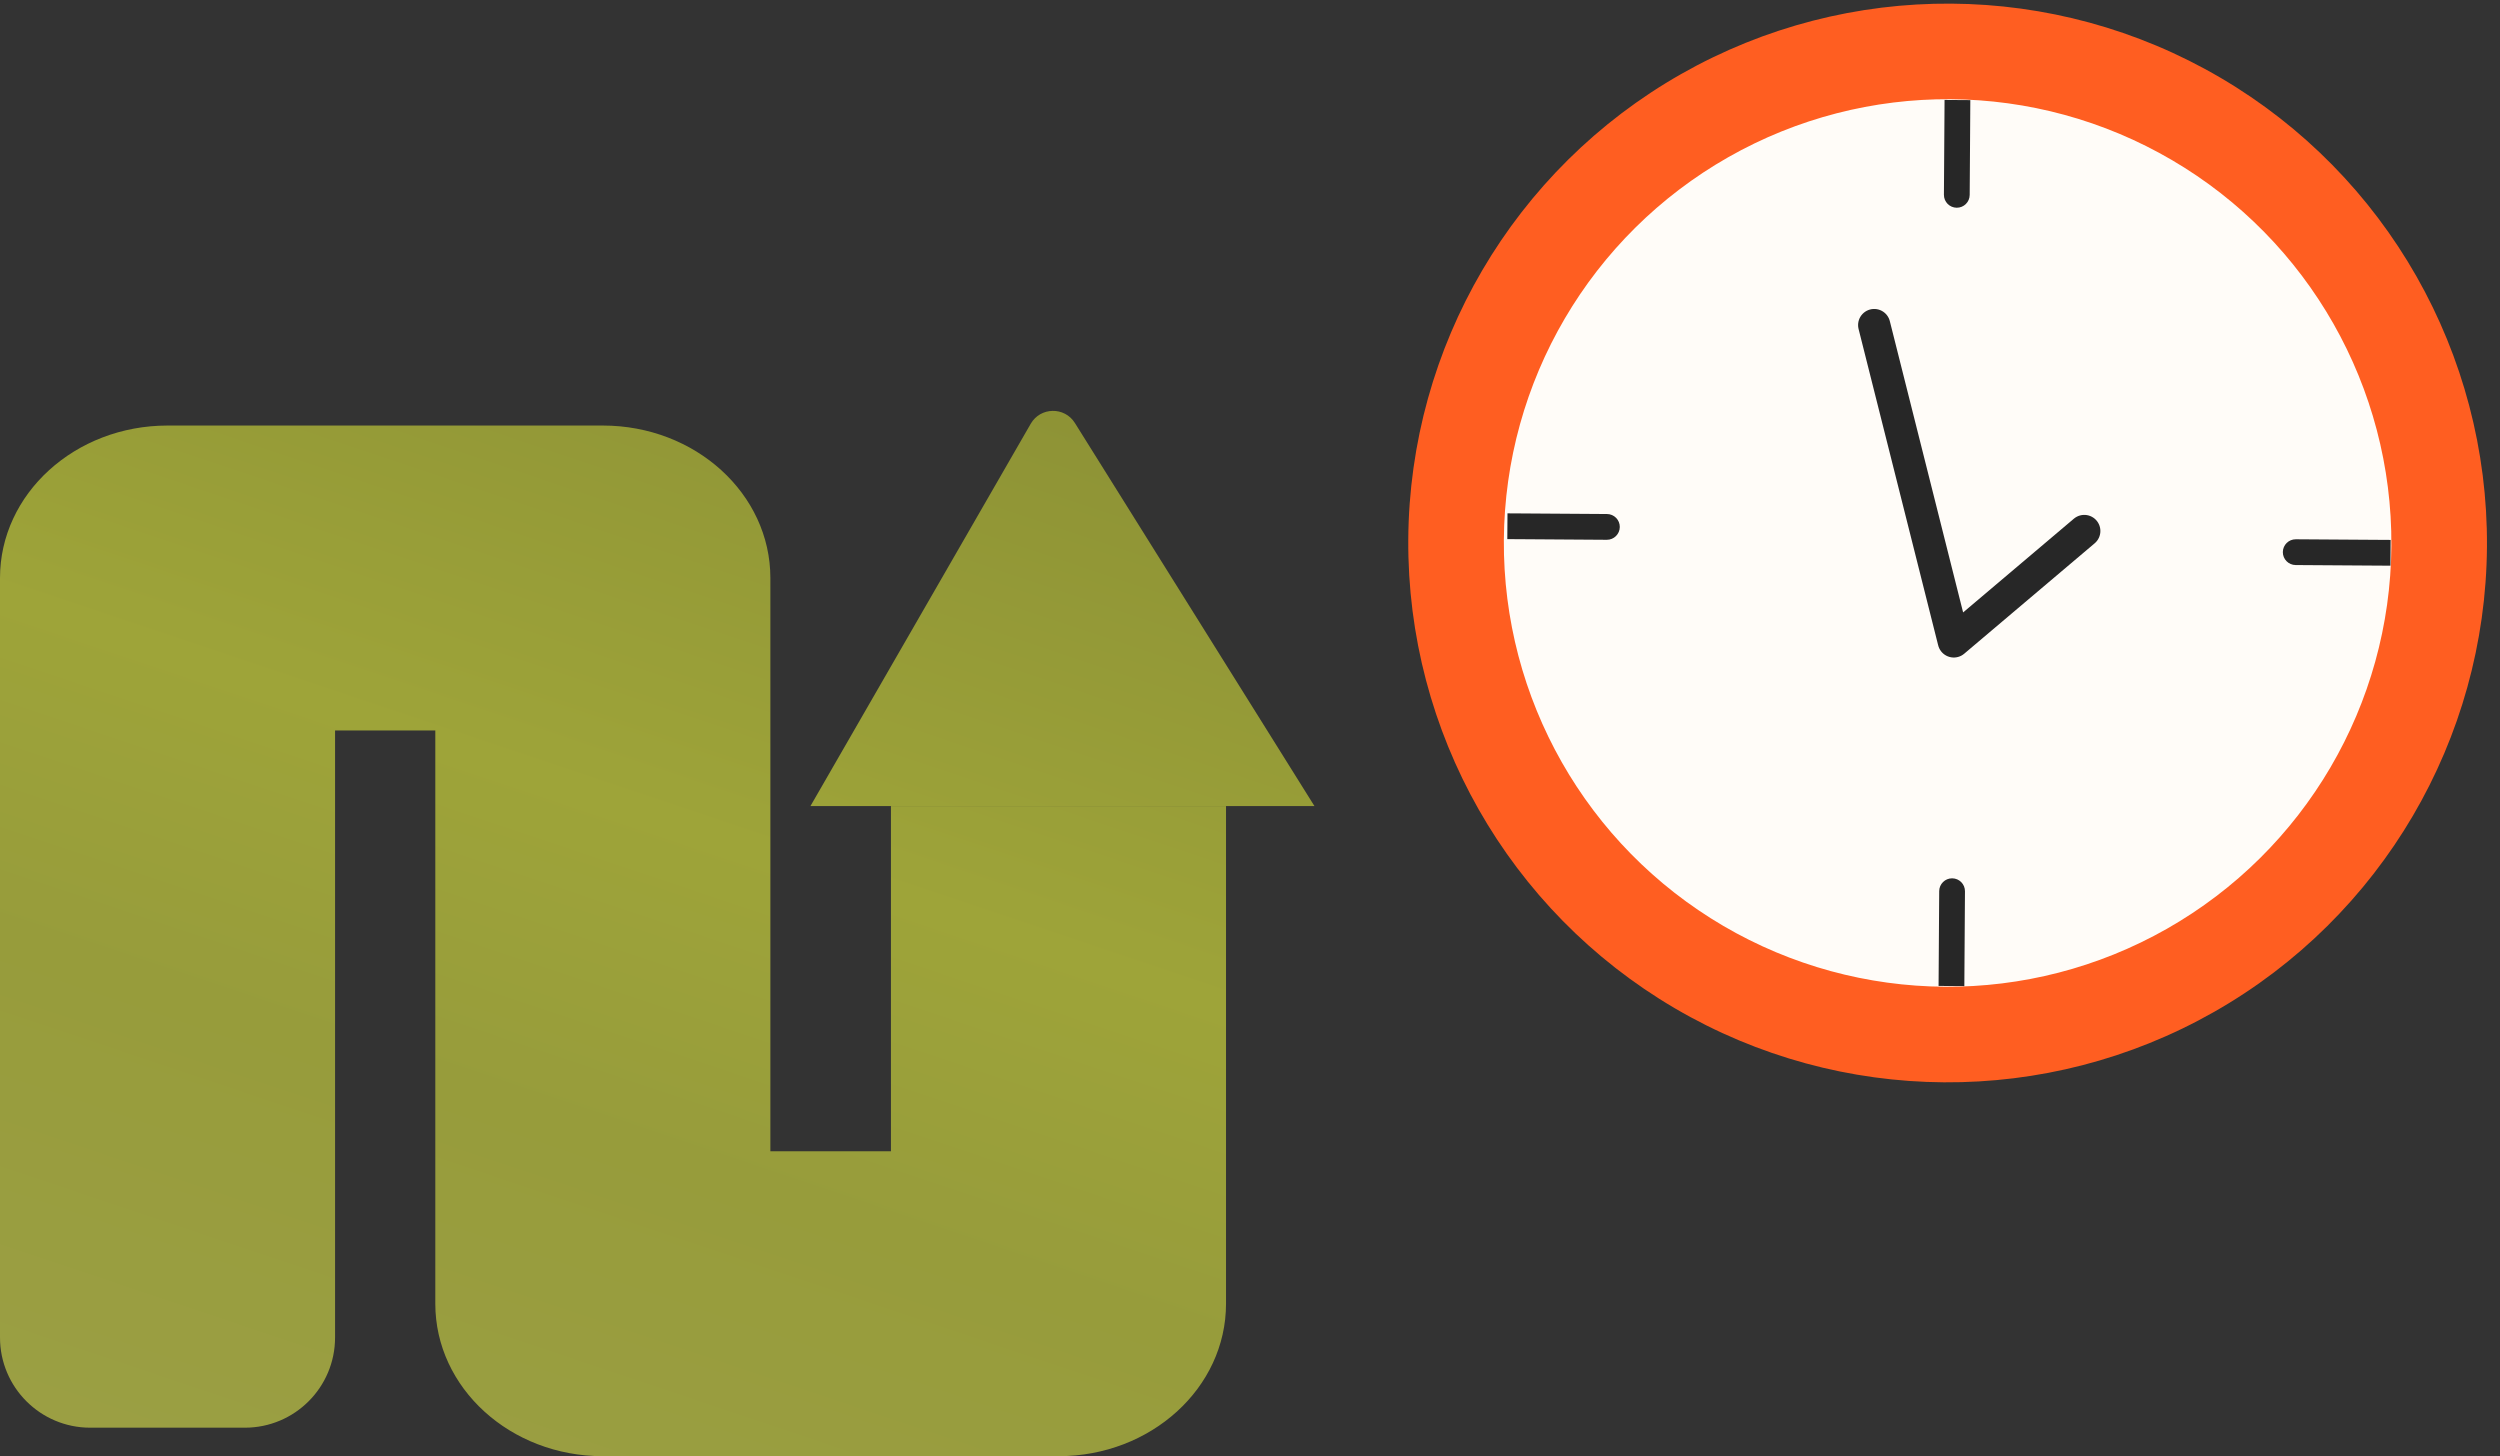 <?xml version="1.0" encoding="UTF-8"?> <svg xmlns="http://www.w3.org/2000/svg" width="194" height="113" viewBox="0 0 194 113" fill="none"><rect x="0" y="0" width="194" height="113" fill="#333333" stroke="none"/> <circle cx="151.135" cy="42.135" r="41.854" transform="rotate(0.387 151.135 42.135)" fill="#FF5E21"></circle> <circle cx="151.135" cy="42.135" r="34.437" transform="rotate(0.387 151.135 42.135)" fill="#FFFCF8"></circle> <path d="M145.438 25.225L151.615 49.774L161.74 41.205" stroke="#272727" stroke-width="2.5" stroke-linecap="round" stroke-linejoin="round"></path> <path d="M152.891 8.769L152.897 7.769L150.897 7.756L150.891 8.756L152.891 8.769ZM150.848 15.113C150.844 15.666 151.289 16.116 151.841 16.12C152.393 16.124 152.844 15.679 152.848 15.127L150.848 15.113ZM150.891 8.756L150.848 15.113L152.848 15.127L152.891 8.769L150.891 8.756Z" fill="#272727"></path> <path d="M152.482 69.165C152.486 68.612 152.041 68.162 151.489 68.158C150.937 68.154 150.486 68.599 150.482 69.151L152.482 69.165ZM150.44 75.508L150.433 76.508L152.433 76.522L152.439 75.522L150.44 75.508ZM150.482 69.151L150.44 75.508L152.439 75.522L152.482 69.165L150.482 69.151Z" fill="#272727"></path> <path d="M117.981 39.842L116.981 39.836L116.967 41.836L117.967 41.842L117.981 39.842ZM124.689 41.888C125.241 41.891 125.692 41.447 125.696 40.894C125.7 40.342 125.255 39.891 124.703 39.888L124.689 41.888ZM117.967 41.842L124.689 41.888L124.703 39.888L117.981 39.842L117.967 41.842Z" fill="#272727"></path> <path d="M178.155 41.848C177.603 41.844 177.152 42.289 177.148 42.841C177.145 43.393 177.589 43.844 178.142 43.848L178.155 41.848ZM184.499 43.891L185.499 43.897L185.513 41.897L184.513 41.891L184.499 43.891ZM178.142 43.848L184.499 43.891L184.513 41.891L178.155 41.848L178.142 43.848Z" fill="#272727"></path> <path fill-rule="evenodd" clip-rule="evenodd" d="M0 44.852C0 38.319 5.821 33.022 13.001 33.022H46.78C53.96 33.022 59.781 38.319 59.781 44.852V89.34H69.138V62.549H95.139V101.17C95.139 107.704 89.319 113 82.138 113H46.78C39.6 113 33.78 107.704 33.78 101.17V56.682H26.001V103.789C26.001 107.655 22.867 110.789 19.001 110.789H7C3.134 110.789 0 107.655 0 103.789V44.852Z" fill="url(#paint0_linear_1010_2306)"></path> <path d="M69.138 62.549H95.139H102L83.412 32.824C82.612 31.544 80.736 31.578 79.983 32.886L62.892 62.549H69.138Z" fill="url(#paint1_linear_1010_2306)"></path> <defs> <linearGradient id="paint0_linear_1010_2306" x1="57.284" y1="5.267" x2="16.615" y2="126.3" gradientUnits="userSpaceOnUse"> <stop offset="0.104" stop-color="#8C9135"></stop> <stop offset="0.446" stop-color="#9EA439"></stop> <stop offset="0.641" stop-color="#979C3B"></stop> <stop offset="1" stop-color="#9CA046"></stop> </linearGradient> <linearGradient id="paint1_linear_1010_2306" x1="57.284" y1="5.267" x2="16.615" y2="126.3" gradientUnits="userSpaceOnUse"> <stop offset="0.104" stop-color="#8C9135"></stop> <stop offset="0.446" stop-color="#9EA439"></stop> <stop offset="0.641" stop-color="#979C3B"></stop> <stop offset="1" stop-color="#9CA046"></stop> </linearGradient> </defs> </svg> 